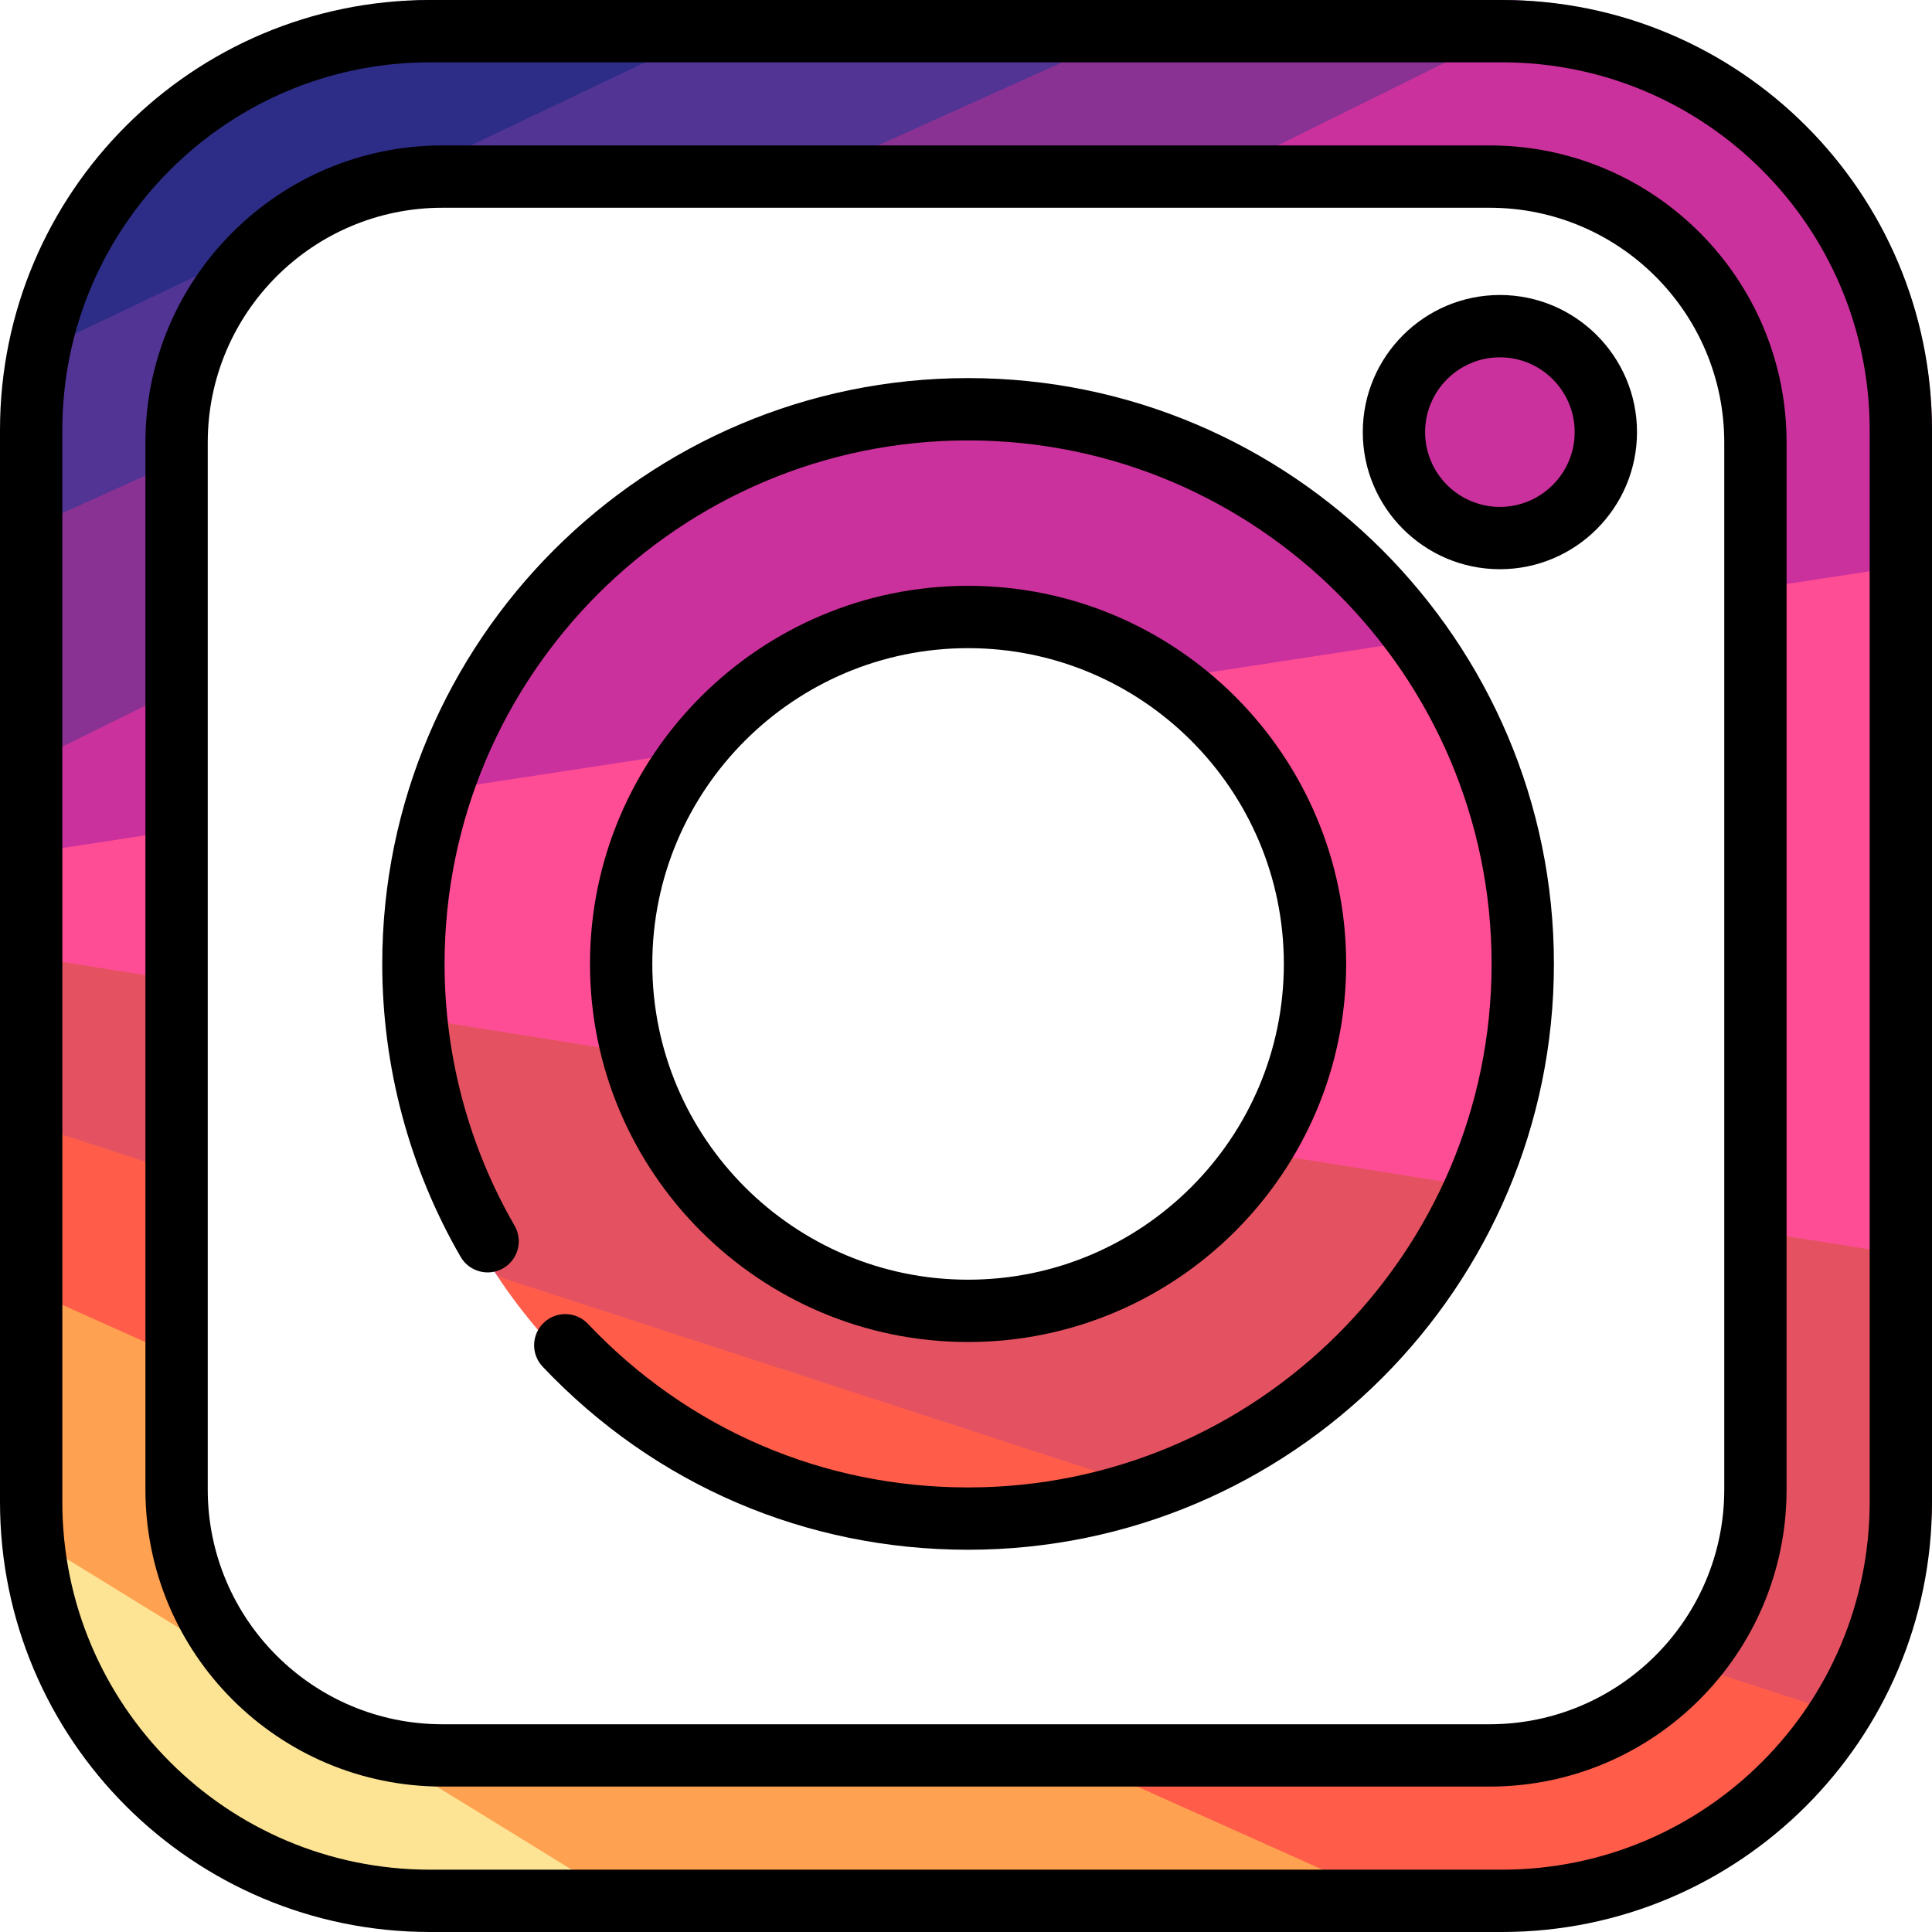 <svg xml:space="preserve" viewBox="0 0 512 512" xmlns:xlink="http://www.w3.org/1999/xlink" xmlns="http://www.w3.org/2000/svg" id="Layer_1" version="1.1" width="800px" height="800px">
<path d="M115.613,510.899h60.972l-96.206-61.66L1.298,403.03C4.752,463.092,54.701,510.899,115.613,510.899z" style="fill:#FDE494;"></path>
<path d="M335.828,475.665l-68.858-17.617H115.613c-33.999,0-61.66-27.661-61.66-61.66v-33.803l-26.426-28.359
	l-26.426,4.673v57.489c0,2.231,0.072,4.444,0.197,6.643l175.287,107.869h208.318L335.828,475.665z" style="fill:#FEA150;"></path>
<path d="M441.806,439.194c-11.22,11.612-26.935,18.854-44.318,18.854H266.97l117.933,52.852h12.585
	c41.113,0,77.229-21.783,97.43-54.41l-26.964-16.059L441.806,439.194z" style="fill:#FF5D4A;"></path>
<path d="M459.148,325.313v71.074c0,16.616-6.619,31.707-17.342,42.807l53.113,17.296
	C505.742,439.008,512,418.416,512,396.387v-62.67l-27.337-15.358L459.148,325.313z" style="fill:#E45261;"></path>
<polygon points="512,148.869 483.858,142.168 459.148,156.962 459.148,325.313 512,333.717" style="fill:#FF4D95;"></polygon>
<path d="M512,114.512c0-57.509-42.616-105.246-97.925-113.306l-69.284,28.831l-35.108,22.815h87.805
	c33.999,0,61.66,27.661,61.66,61.66v42.45L512,148.869V114.512z" style="fill:#CB319C;"></path>
<path d="M318.15,0l-65.54,24.583l-51.693,28.269h108.768L414.075,1.206C408.658,0.416,403.121,0,397.488,0
	H318.15z" style="fill:#8A3293;"></path>
<path d="M256.551,405.196c18.319,0,35.876-3.313,52.114-9.36l-85.835-38.963l-90.982-18.617
	C158.708,378.574,204.575,405.196,256.551,405.196z" style="fill:#FF5D4A;"></path>
<path d="M329.546,304.702c-15.849,23.414-42.656,38.834-72.996,38.834c-40.186,0-74.149-27.06-84.685-63.909
	l-23.631-14.769l-40.76,4.529c2.348,25.291,10.99,48.782,24.372,68.869l176.817,57.581c38.221-14.234,69.088-43.663,85.274-80.894
	l-31.685-16.05L329.546,304.702z" style="fill:#E45261;"></path>
<g>
	<path d="M168.465,255.449c0-21.831,8-41.817,21.201-57.223l-37.577-5.257l-38.168,16.855
		c-4.615,14.391-7.116,29.72-7.116,45.624c0,4.702,0.243,9.345,0.669,13.936l64.391,10.24
		C169.667,271.938,168.465,263.834,168.465,255.449z" style="fill:#FF4D95;"></path>
	<path d="M406.297,255.449c0-32.069-10.138-61.813-27.369-86.204l-37.317-5.296l-38.335,16.881
		c24.819,15.598,41.361,43.205,41.361,74.62c0,18.231-5.568,35.185-15.09,49.252l64.392,10.24
		C401.872,296.695,406.297,276.583,406.297,255.449z" style="fill:#FF4D95;"></path>
</g>
<g>
	<path d="M256.551,167.363c17.157,0,33.171,4.948,46.725,13.466l75.652-11.584
		c-27.137-38.41-71.875-63.542-122.377-63.542c-66.667,0-123.288,43.794-142.63,104.121l75.745-11.599
		C205.833,179.355,229.811,167.363,256.551,167.363z" style="fill:#CB319C;"></path>
	<path d="M397.488,149.746c19.428,0,35.234-15.806,35.234-35.234s-15.806-35.234-35.234-35.234
		s-35.234,15.806-35.234,35.234S378.06,149.746,397.488,149.746z" style="fill:#CB319C;"></path>
</g>
<polygon points="53.953,312.889 28.512,300.2 1.101,295.678 1.101,338.899 53.953,362.584" style="fill:#FF5D4A;"></polygon>
<polygon points="1.101,252.47 1.101,295.678 53.953,312.889 53.953,260.874 26.492,251.002" style="fill:#E45261;"></polygon>
<polygon points="53.953,219.007 26.795,218.762 1.101,227.1 1.101,252.47 53.953,260.874" style="fill:#FF4D95;"></polygon>
<polygon points="53.953,179.371 25.959,182.21 1.101,205.519 1.101,227.1 53.953,219.007" style="fill:#CB319C;"></polygon>
<polygon points="1.101,205.519 53.953,179.371 53.953,119.106 22.954,122.07 1.101,142.933" style="fill:#8A3293;"></polygon>
<path d="M205.719,0L85.126,46.381L2.485,96.72c-0.908,5.8-1.384,11.742-1.384,17.792v28.421l52.852-23.826
	v-4.595c0-33.999,27.661-61.66,61.66-61.66h85.304L318.15,0H205.719z" style="fill:#523494;"></path>
<path d="M115.613,0C58.522,0,11.058,41.997,2.485,96.72L205.719,0H115.613z" style="fill:#2D2D87;"></path>
<path d="M256.551,100.198c-85.606,0-155.252,69.645-155.252,155.252c0,27.293,7.183,54.138,20.775,77.632
	c2.284,3.947,7.336,5.295,11.284,3.014c3.947-2.284,5.297-7.335,3.014-11.284c-12.139-20.984-18.556-44.969-18.556-69.362
	c0-76.499,62.236-138.735,138.735-138.735s138.736,62.236,138.736,138.735S333.05,394.185,256.551,394.185
	c-38.491,0-74.271-15.397-100.748-43.355c-3.136-3.311-8.363-3.454-11.675-0.317c-3.311,3.136-3.454,8.363-0.317,11.675
	c29.629,31.284,69.667,48.513,112.74,48.513c85.606,0,155.252-69.645,155.252-155.252S342.157,100.198,256.551,100.198z"></path>
<path d="M256.551,355.647c55.25,0,100.198-44.948,100.198-100.198S311.8,155.252,256.551,155.252S156.353,200.2,156.353,255.449
	S201.301,355.647,256.551,355.647z M256.551,171.768c46.143,0,83.682,37.539,83.682,83.682s-37.539,83.682-83.682,83.682
	s-83.682-37.539-83.682-83.682S210.408,171.768,256.551,171.768z"></path>
<path d="M397.488,78.176c-20.035,0-36.335,16.3-36.335,36.335s16.3,36.335,36.335,36.335s36.335-16.3,36.335-36.335
	S417.523,78.176,397.488,78.176z M397.488,134.331c-10.928,0-19.819-8.891-19.819-19.819s8.891-19.819,19.819-19.819
	s19.819,8.891,19.819,19.819S408.416,134.331,397.488,134.331z"></path>
<path d="M512,113.961C512,51.023,460.977,0,398.039,0H113.961C51.023,0,0,51.023,0,113.961v284.077
	C0,460.977,51.023,512,113.961,512h284.077C460.977,512,512,460.977,512,398.039V113.961z M495.484,398.039
	c0,53.817-43.628,97.445-97.445,97.445H113.961c-53.817,0-97.445-43.628-97.445-97.445V113.961
	c0-53.817,43.628-97.445,97.445-97.445h284.077c53.817,0,97.445,43.628,97.445,97.445V398.039z"></path>
<path d="M473.462,117.265c0-43.479-35.248-78.727-78.727-78.727H117.265c-43.479,0-78.727,35.248-78.727,78.727v277.471
	c0,43.479,35.248,78.727,78.727,78.727h277.471c43.479,0,78.727-35.248,78.727-78.727V117.265z M456.946,394.736
	c0,34.358-27.853,62.211-62.211,62.211H117.265c-34.358,0-62.211-27.853-62.211-62.211V117.265
	c0-34.358,27.853-62.211,62.211-62.211h277.471c34.358,0,62.211,27.853,62.211,62.211V394.736z"></path>
</svg>